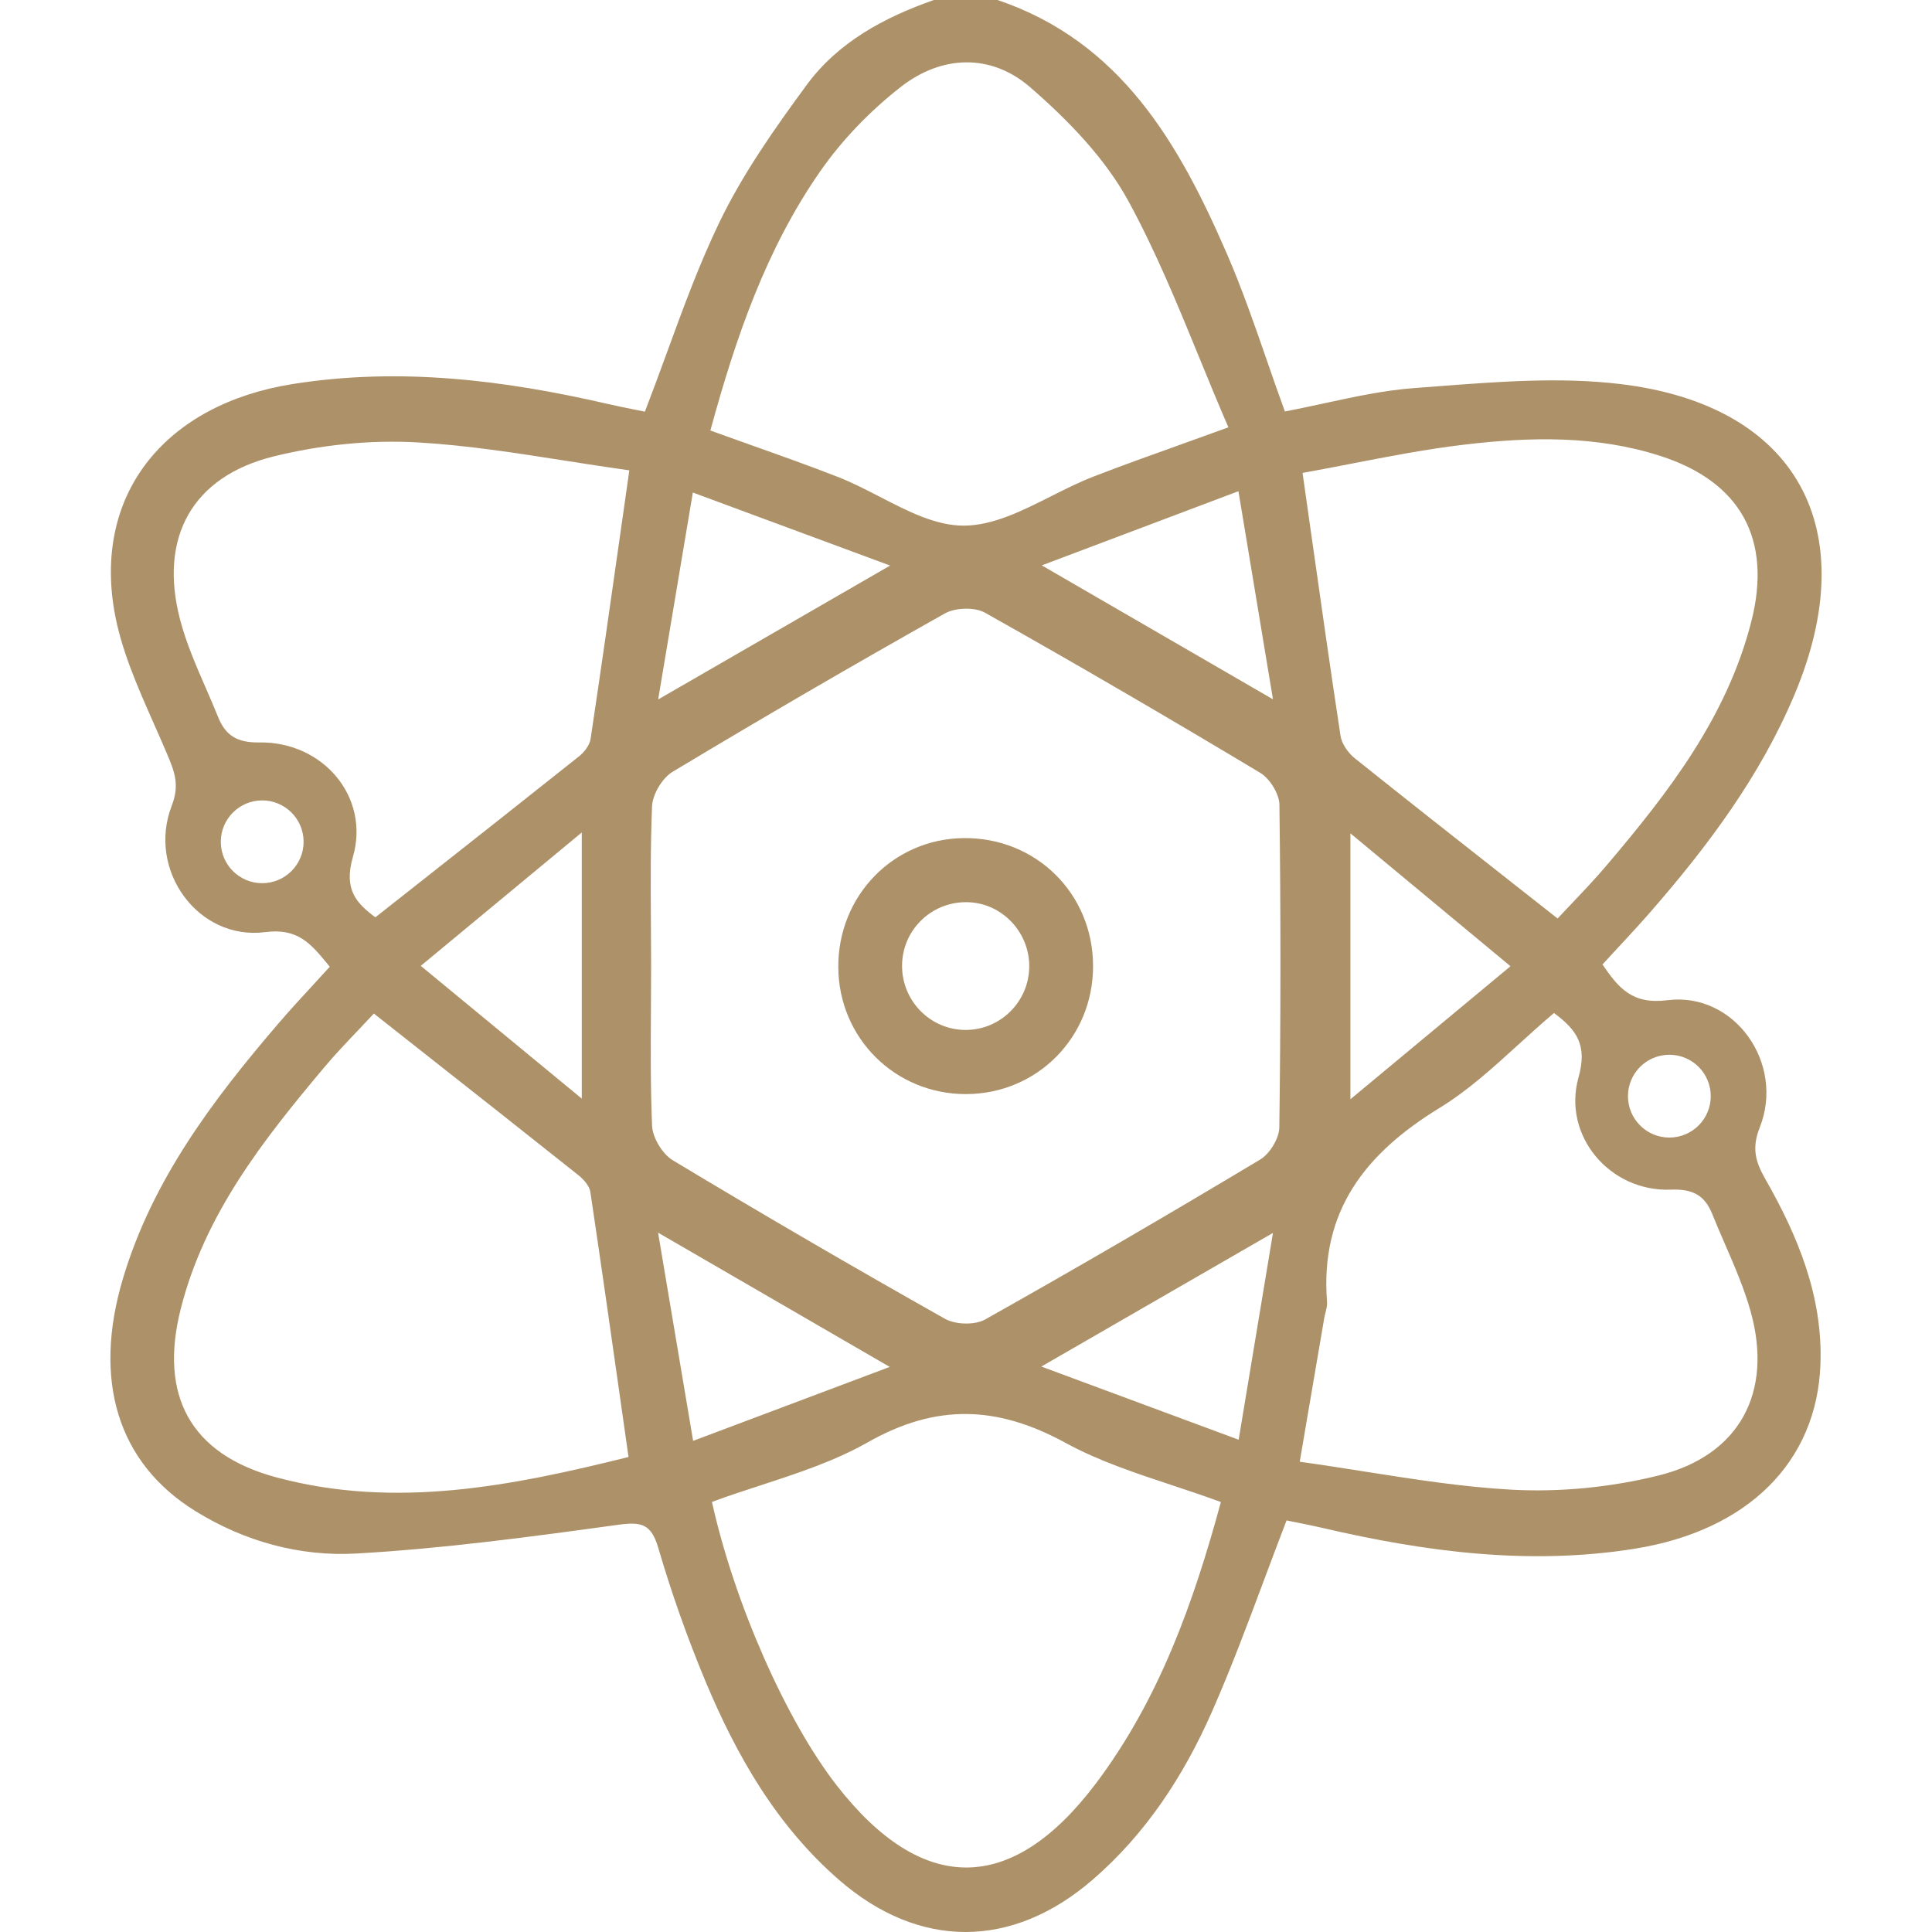 <svg width="70" height="70" viewBox="0 0 70 70" fill="none" xmlns="http://www.w3.org/2000/svg">
<path fill-rule="evenodd" clip-rule="evenodd" d="M30.373 35.053C30.392 37.621 32.442 39.65 35.01 39.641C37.576 39.631 39.602 37.59 39.604 35.011C39.607 32.383 37.539 30.337 34.911 30.366C32.358 30.396 30.355 32.464 30.373 35.053ZM35.103 32.69C36.338 32.743 37.321 33.808 37.291 35.06C37.261 36.313 36.234 37.319 34.985 37.317C33.694 37.315 32.654 36.241 32.684 34.942C32.715 33.645 33.801 32.633 35.103 32.69Z" fill="#AD9168"/>
<path fill-rule="evenodd" clip-rule="evenodd" d="M44.447 9.181C42.717 5.196 40.606 1.51 36.142 2.3258e-06L33.835 0C32.035 0.631 30.367 1.526 29.225 3.081C28.068 4.656 26.922 6.282 26.075 8.034C25.345 9.544 24.766 11.127 24.172 12.752C23.911 13.466 23.646 14.188 23.366 14.915C23.245 14.89 23.117 14.864 22.983 14.838C22.678 14.777 22.345 14.711 22.015 14.634C18.246 13.765 14.457 13.299 10.591 13.917C6.04 14.644 3.402 17.828 4.141 22.129C4.381 23.522 4.974 24.861 5.561 26.189C5.725 26.558 5.888 26.926 6.043 27.295L6.048 27.306C6.32 27.953 6.519 28.426 6.221 29.196C5.321 31.529 7.182 34.087 9.609 33.772C10.784 33.62 11.253 34.186 11.849 34.905C11.882 34.945 11.916 34.986 11.949 35.026C11.743 35.253 11.539 35.475 11.336 35.695C10.902 36.166 10.478 36.627 10.071 37.102C7.704 39.865 5.527 42.748 4.459 46.309C3.346 50.026 4.271 53.015 7.083 54.752C8.868 55.856 10.876 56.403 12.915 56.287C16.083 56.107 19.241 55.68 22.388 55.247C23.236 55.13 23.594 55.206 23.852 56.087C24.328 57.712 24.895 59.318 25.546 60.88C26.682 63.605 28.134 66.142 30.398 68.111C33.296 70.632 36.666 70.627 39.581 68.112C41.518 66.442 42.886 64.341 43.904 62.035C44.589 60.483 45.184 58.89 45.791 57.267C46.061 56.546 46.333 55.819 46.615 55.087C46.745 55.114 46.877 55.141 47.012 55.168L47.013 55.168C47.308 55.227 47.613 55.289 47.915 55.359C51.644 56.227 55.398 56.724 59.224 56.114C63.325 55.459 65.84 52.969 65.959 49.408C66.041 46.968 65.148 44.803 63.972 42.738C63.621 42.123 63.45 41.631 63.759 40.849C64.68 38.524 62.839 35.934 60.418 36.239C59.126 36.403 58.644 35.792 58.06 34.945C58.255 34.732 58.448 34.525 58.637 34.32C59.042 33.884 59.433 33.461 59.812 33.027C61.894 30.636 63.779 28.115 65.022 25.159C67.539 19.168 65.115 14.681 58.708 13.915C56.538 13.655 54.303 13.827 52.096 13.996C51.817 14.017 51.536 14.039 51.258 14.059C50.161 14.14 49.075 14.375 47.996 14.609C47.514 14.713 47.033 14.817 46.553 14.907C46.326 14.284 46.112 13.666 45.9 13.055C45.44 11.728 44.991 10.434 44.447 9.181ZM23.585 36.539C23.588 36.026 23.591 35.514 23.591 35.001C23.591 34.497 23.588 33.992 23.584 33.487C23.575 32.062 23.566 30.636 23.625 29.214C23.643 28.779 23.995 28.189 24.369 27.964C27.629 26.005 30.918 24.091 34.233 22.227C34.615 22.012 35.316 21.99 35.691 22.201C39.04 24.083 42.359 26.021 45.655 27.997C46.004 28.206 46.35 28.758 46.356 29.156C46.406 33.053 46.405 36.951 46.352 40.848C46.347 41.248 46.006 41.804 45.658 42.013C42.363 43.988 39.044 45.925 35.694 47.807C35.32 48.017 34.619 47.997 34.238 47.782C30.923 45.916 27.635 44 24.376 42.039C24.001 41.813 23.645 41.224 23.626 40.788C23.567 39.374 23.576 37.956 23.585 36.539ZM42.434 53.802C43.033 54.001 43.637 54.201 44.235 54.422C43.24 58.088 41.984 61.6 39.698 64.629C36.648 68.67 33.406 68.662 30.31 64.681C28.483 62.332 26.607 58.084 25.795 54.417C26.376 54.202 26.97 54.008 27.565 53.814C28.899 53.378 30.237 52.941 31.438 52.259C33.93 50.846 36.133 50.928 38.603 52.276C39.795 52.927 41.105 53.361 42.434 53.802ZM27.207 16.124C26.725 15.953 26.236 15.779 25.738 15.599C26.661 12.213 27.766 9.008 29.72 6.204C30.518 5.057 31.538 4.008 32.639 3.148C34.121 1.991 35.905 1.931 37.323 3.159C38.689 4.343 40.034 5.725 40.889 7.294C41.872 9.1 42.657 11.015 43.457 12.968C43.798 13.802 44.143 14.642 44.507 15.483C43.926 15.694 43.375 15.892 42.845 16.082L42.843 16.083C41.696 16.494 40.646 16.87 39.606 17.273C39.094 17.472 38.584 17.728 38.076 17.984C37.026 18.513 35.98 19.039 34.928 19.045C33.913 19.051 32.899 18.528 31.88 18.001C31.377 17.742 30.872 17.481 30.366 17.283C29.332 16.88 28.287 16.508 27.208 16.125L27.207 16.124ZM12.969 37.335C13.162 37.133 13.355 36.929 13.546 36.723C14.061 37.13 14.574 37.534 15.083 37.935C17.066 39.497 19.008 41.028 20.944 42.569C21.137 42.722 21.355 42.96 21.389 43.185C21.768 45.721 22.129 48.26 22.499 50.865C22.59 51.502 22.681 52.144 22.773 52.79C18.578 53.832 14.336 54.693 10.003 53.525C6.905 52.69 5.755 50.568 6.547 47.429C7.411 44.001 9.534 41.306 11.744 38.677C12.132 38.214 12.55 37.776 12.969 37.335ZM56.979 32.702C56.794 32.896 56.612 33.089 56.435 33.279C55.88 32.842 55.33 32.41 54.785 31.981L54.765 31.965C52.832 30.445 50.953 28.967 49.087 27.474C48.846 27.281 48.613 26.951 48.569 26.656C48.204 24.253 47.862 21.846 47.503 19.313C47.402 18.598 47.299 17.873 47.194 17.135C47.778 17.03 48.366 16.916 48.958 16.801C50.308 16.539 51.679 16.272 53.062 16.109C55.429 15.829 57.82 15.771 60.138 16.513C63.067 17.45 64.214 19.532 63.454 22.517C62.571 25.983 60.448 28.718 58.199 31.368C57.806 31.831 57.388 32.272 56.979 32.702ZM20.496 16.694C21.261 16.814 22.029 16.934 22.802 17.042C22.702 17.744 22.605 18.43 22.508 19.106C22.127 21.788 21.771 24.283 21.398 26.776C21.363 27.005 21.165 27.256 20.974 27.408C19.036 28.951 17.091 30.485 15.119 32.039C14.615 32.436 14.108 32.836 13.6 33.236C12.91 32.724 12.445 32.226 12.787 31.045C13.414 28.879 11.704 26.863 9.393 26.9C8.597 26.913 8.174 26.653 7.904 25.983C7.762 25.631 7.61 25.281 7.458 24.931C7.102 24.115 6.746 23.298 6.524 22.446C5.747 19.472 6.963 17.263 9.926 16.534C11.616 16.119 13.426 15.928 15.159 16.031C16.94 16.136 18.71 16.413 20.496 16.694ZM55.008 37.853C55.431 37.468 55.858 37.08 56.303 36.704C57.133 37.314 57.519 37.874 57.194 39.03C56.597 41.15 58.332 43.189 60.536 43.103C61.332 43.072 61.763 43.304 62.038 43.986C62.183 44.348 62.339 44.708 62.495 45.067C62.845 45.874 63.196 46.681 63.43 47.521C64.247 50.447 63.029 52.733 60.091 53.461C58.367 53.888 56.517 54.072 54.745 53.973C52.998 53.876 51.261 53.602 49.469 53.321C48.689 53.198 47.898 53.073 47.092 52.961L47.328 51.576C47.558 50.224 47.77 48.983 47.982 47.743C47.993 47.678 48.01 47.613 48.027 47.548C48.059 47.422 48.092 47.297 48.082 47.175C47.819 43.875 49.474 41.784 52.16 40.141C53.182 39.516 54.084 38.694 55.008 37.853ZM21.079 39.805L15.245 34.995L21.079 30.161V39.805ZM48.928 39.828V30.194L54.728 35.008L48.928 39.828ZM23.843 44.661L32.237 49.526L25.113 52.205L23.843 44.661ZM23.846 25.343L25.103 17.845L32.251 20.491L23.846 25.343ZM37.746 20.485L44.871 17.797L46.122 25.337L37.746 20.485ZM46.122 44.671L44.879 52.164L37.73 49.513L46.122 44.671ZM11 30.5C11 31.328 10.328 32 9.5 32C8.672 32 8 31.328 8 30.5C8 29.672 8.672 29 9.5 29C10.328 29 11 29.672 11 30.5ZM60.484 41.216C61.313 41.216 61.984 40.545 61.984 39.716C61.984 38.888 61.313 38.216 60.484 38.216C59.656 38.216 58.984 38.888 58.984 39.716C58.984 40.545 59.656 41.216 60.484 41.216Z" fill="#AD9168"/>
</svg>
